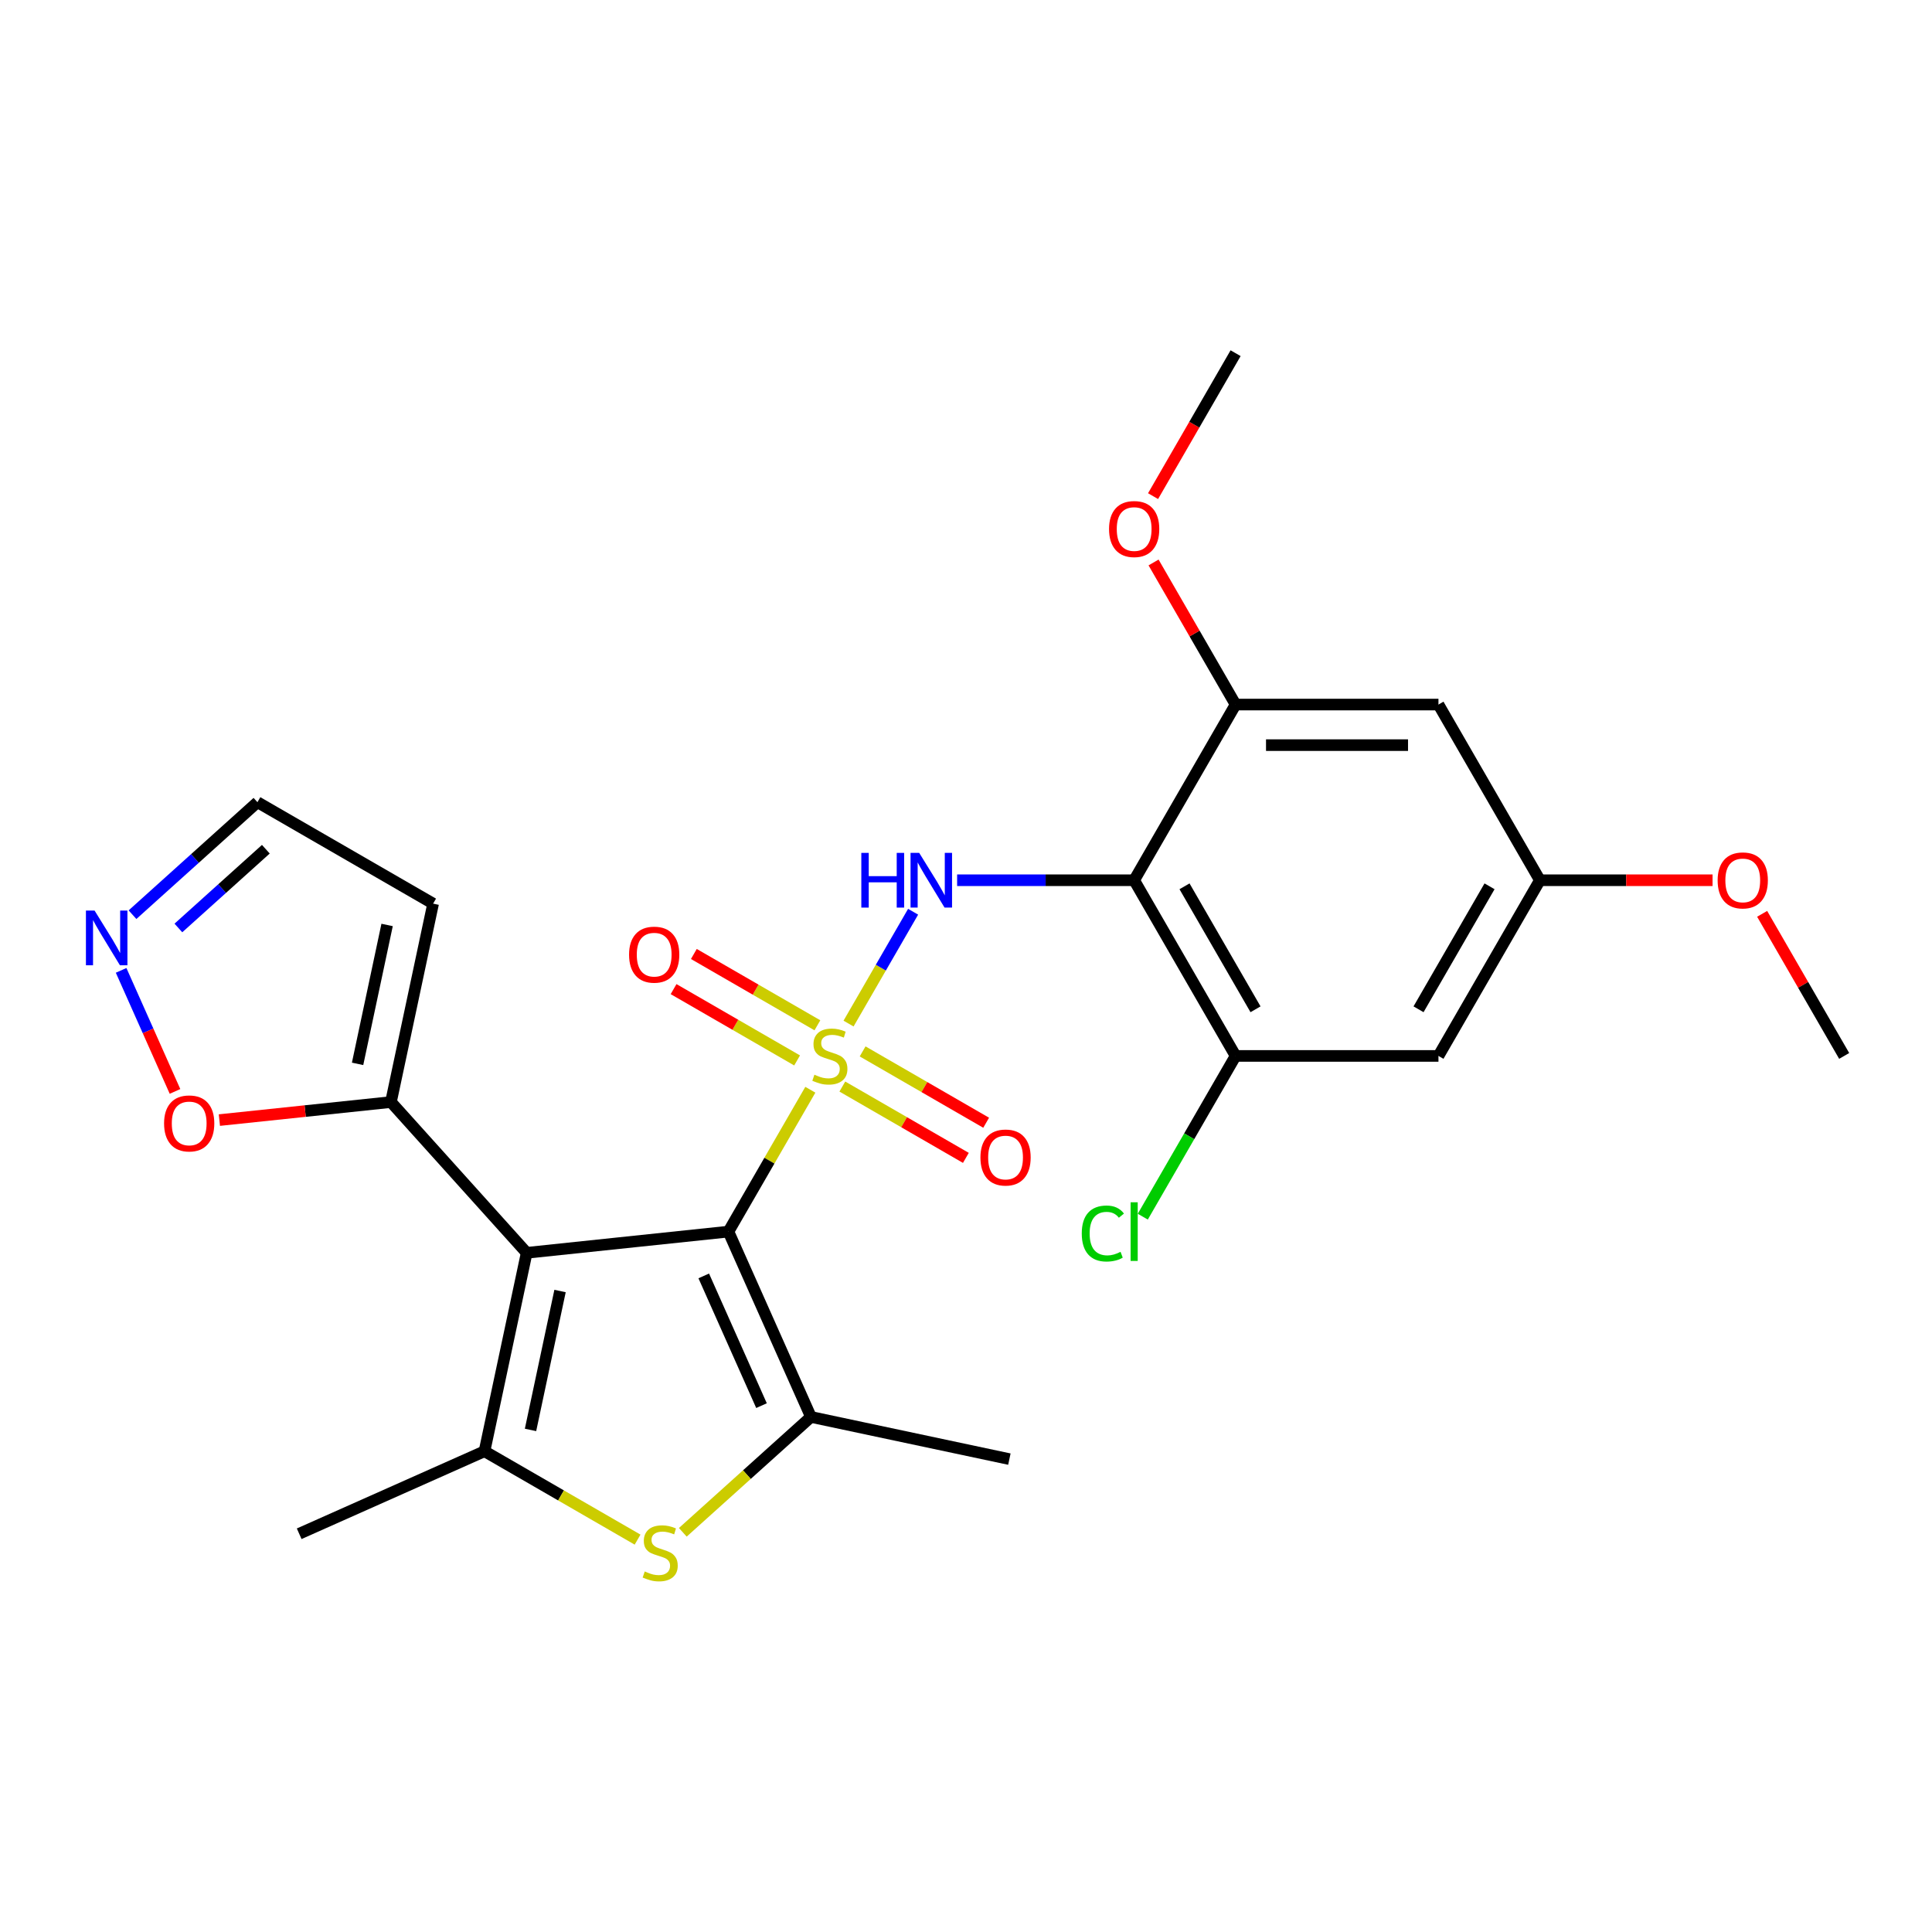 <?xml version='1.0' encoding='iso-8859-1'?>
<svg version='1.1' baseProfile='full'
              xmlns='http://www.w3.org/2000/svg'
                      xmlns:rdkit='http://www.rdkit.org/xml'
                      xmlns:xlink='http://www.w3.org/1999/xlink'
                  xml:space='preserve'
width='1000px' height='1000px' viewBox='0 0 1000 1000'>
<!-- END OF HEADER -->
<rect style='opacity:1.0;fill:#FFFFFF;stroke:none' width='1000' height='1000' x='0' y='0'> </rect>
<path class='bond-0' d='M 419.431,564.051 L 398.234,600.766' style='fill:none;fill-rule:evenodd;stroke:#CCCC00;stroke-width:6px;stroke-linecap:butt;stroke-linejoin:miter;stroke-opacity:1' />
<path class='bond-0' d='M 398.234,600.766 L 377.037,637.48' style='fill:none;fill-rule:evenodd;stroke:#000000;stroke-width:6px;stroke-linecap:butt;stroke-linejoin:miter;stroke-opacity:1' />
<path class='bond-3' d='M 439.206,529.801 L 455.916,500.858' style='fill:none;fill-rule:evenodd;stroke:#CCCC00;stroke-width:6px;stroke-linecap:butt;stroke-linejoin:miter;stroke-opacity:1' />
<path class='bond-3' d='M 455.916,500.858 L 472.627,471.914' style='fill:none;fill-rule:evenodd;stroke:#0000FF;stroke-width:6px;stroke-linecap:butt;stroke-linejoin:miter;stroke-opacity:1' />
<path class='bond-11' d='M 423.083,530.695 L 391.112,512.237' style='fill:none;fill-rule:evenodd;stroke:#CCCC00;stroke-width:6px;stroke-linecap:butt;stroke-linejoin:miter;stroke-opacity:1' />
<path class='bond-11' d='M 391.112,512.237 L 359.141,493.778' style='fill:none;fill-rule:evenodd;stroke:#FF0000;stroke-width:6px;stroke-linecap:butt;stroke-linejoin:miter;stroke-opacity:1' />
<path class='bond-11' d='M 412.583,548.882 L 380.612,530.423' style='fill:none;fill-rule:evenodd;stroke:#CCCC00;stroke-width:6px;stroke-linecap:butt;stroke-linejoin:miter;stroke-opacity:1' />
<path class='bond-11' d='M 380.612,530.423 L 348.641,511.965' style='fill:none;fill-rule:evenodd;stroke:#FF0000;stroke-width:6px;stroke-linecap:butt;stroke-linejoin:miter;stroke-opacity:1' />
<path class='bond-12' d='M 435.993,562.398 L 467.964,580.856' style='fill:none;fill-rule:evenodd;stroke:#CCCC00;stroke-width:6px;stroke-linecap:butt;stroke-linejoin:miter;stroke-opacity:1' />
<path class='bond-12' d='M 467.964,580.856 L 499.935,599.315' style='fill:none;fill-rule:evenodd;stroke:#FF0000;stroke-width:6px;stroke-linecap:butt;stroke-linejoin:miter;stroke-opacity:1' />
<path class='bond-12' d='M 446.493,544.211 L 478.464,562.669' style='fill:none;fill-rule:evenodd;stroke:#CCCC00;stroke-width:6px;stroke-linecap:butt;stroke-linejoin:miter;stroke-opacity:1' />
<path class='bond-12' d='M 478.464,562.669 L 510.435,581.128' style='fill:none;fill-rule:evenodd;stroke:#FF0000;stroke-width:6px;stroke-linecap:butt;stroke-linejoin:miter;stroke-opacity:1' />
<path class='bond-1' d='M 377.037,637.48 L 272.611,648.456' style='fill:none;fill-rule:evenodd;stroke:#000000;stroke-width:6px;stroke-linecap:butt;stroke-linejoin:miter;stroke-opacity:1' />
<path class='bond-2' d='M 377.037,637.48 L 419.745,733.404' style='fill:none;fill-rule:evenodd;stroke:#000000;stroke-width:6px;stroke-linecap:butt;stroke-linejoin:miter;stroke-opacity:1' />
<path class='bond-2' d='M 364.259,660.41 L 394.154,727.557' style='fill:none;fill-rule:evenodd;stroke:#000000;stroke-width:6px;stroke-linecap:butt;stroke-linejoin:miter;stroke-opacity:1' />
<path class='bond-4' d='M 272.611,648.456 L 250.78,751.163' style='fill:none;fill-rule:evenodd;stroke:#000000;stroke-width:6px;stroke-linecap:butt;stroke-linejoin:miter;stroke-opacity:1' />
<path class='bond-4' d='M 289.878,668.228 L 274.596,740.123' style='fill:none;fill-rule:evenodd;stroke:#000000;stroke-width:6px;stroke-linecap:butt;stroke-linejoin:miter;stroke-opacity:1' />
<path class='bond-7' d='M 272.611,648.456 L 202.351,570.425' style='fill:none;fill-rule:evenodd;stroke:#000000;stroke-width:6px;stroke-linecap:butt;stroke-linejoin:miter;stroke-opacity:1' />
<path class='bond-6' d='M 419.745,733.404 L 386.582,763.264' style='fill:none;fill-rule:evenodd;stroke:#000000;stroke-width:6px;stroke-linecap:butt;stroke-linejoin:miter;stroke-opacity:1' />
<path class='bond-6' d='M 386.582,763.264 L 353.419,793.124' style='fill:none;fill-rule:evenodd;stroke:#CCCC00;stroke-width:6px;stroke-linecap:butt;stroke-linejoin:miter;stroke-opacity:1' />
<path class='bond-21' d='M 419.745,733.404 L 522.452,755.235' style='fill:none;fill-rule:evenodd;stroke:#000000;stroke-width:6px;stroke-linecap:butt;stroke-linejoin:miter;stroke-opacity:1' />
<path class='bond-5' d='M 495.404,455.612 L 541.222,455.612' style='fill:none;fill-rule:evenodd;stroke:#0000FF;stroke-width:6px;stroke-linecap:butt;stroke-linejoin:miter;stroke-opacity:1' />
<path class='bond-5' d='M 541.222,455.612 L 587.04,455.612' style='fill:none;fill-rule:evenodd;stroke:#000000;stroke-width:6px;stroke-linecap:butt;stroke-linejoin:miter;stroke-opacity:1' />
<path class='bond-22' d='M 250.78,751.163 L 154.856,793.871' style='fill:none;fill-rule:evenodd;stroke:#000000;stroke-width:6px;stroke-linecap:butt;stroke-linejoin:miter;stroke-opacity:1' />
<path class='bond-26' d='M 250.78,751.163 L 290.394,774.034' style='fill:none;fill-rule:evenodd;stroke:#000000;stroke-width:6px;stroke-linecap:butt;stroke-linejoin:miter;stroke-opacity:1' />
<path class='bond-26' d='M 290.394,774.034 L 330.009,796.906' style='fill:none;fill-rule:evenodd;stroke:#CCCC00;stroke-width:6px;stroke-linecap:butt;stroke-linejoin:miter;stroke-opacity:1' />
<path class='bond-8' d='M 587.04,455.612 L 639.541,546.546' style='fill:none;fill-rule:evenodd;stroke:#000000;stroke-width:6px;stroke-linecap:butt;stroke-linejoin:miter;stroke-opacity:1' />
<path class='bond-8' d='M 613.102,458.752 L 649.853,522.406' style='fill:none;fill-rule:evenodd;stroke:#000000;stroke-width:6px;stroke-linecap:butt;stroke-linejoin:miter;stroke-opacity:1' />
<path class='bond-9' d='M 587.04,455.612 L 639.541,364.678' style='fill:none;fill-rule:evenodd;stroke:#000000;stroke-width:6px;stroke-linecap:butt;stroke-linejoin:miter;stroke-opacity:1' />
<path class='bond-13' d='M 202.351,570.425 L 157.951,575.091' style='fill:none;fill-rule:evenodd;stroke:#000000;stroke-width:6px;stroke-linecap:butt;stroke-linejoin:miter;stroke-opacity:1' />
<path class='bond-13' d='M 157.951,575.091 L 113.55,579.758' style='fill:none;fill-rule:evenodd;stroke:#FF0000;stroke-width:6px;stroke-linecap:butt;stroke-linejoin:miter;stroke-opacity:1' />
<path class='bond-16' d='M 202.351,570.425 L 224.182,467.718' style='fill:none;fill-rule:evenodd;stroke:#000000;stroke-width:6px;stroke-linecap:butt;stroke-linejoin:miter;stroke-opacity:1' />
<path class='bond-16' d='M 185.085,550.652 L 200.366,478.758' style='fill:none;fill-rule:evenodd;stroke:#000000;stroke-width:6px;stroke-linecap:butt;stroke-linejoin:miter;stroke-opacity:1' />
<path class='bond-14' d='M 639.541,546.546 L 744.542,546.546' style='fill:none;fill-rule:evenodd;stroke:#000000;stroke-width:6px;stroke-linecap:butt;stroke-linejoin:miter;stroke-opacity:1' />
<path class='bond-19' d='M 639.541,546.546 L 615.523,588.147' style='fill:none;fill-rule:evenodd;stroke:#000000;stroke-width:6px;stroke-linecap:butt;stroke-linejoin:miter;stroke-opacity:1' />
<path class='bond-19' d='M 615.523,588.147 L 591.505,629.747' style='fill:none;fill-rule:evenodd;stroke:#00CC00;stroke-width:6px;stroke-linecap:butt;stroke-linejoin:miter;stroke-opacity:1' />
<path class='bond-15' d='M 639.541,364.678 L 744.542,364.678' style='fill:none;fill-rule:evenodd;stroke:#000000;stroke-width:6px;stroke-linecap:butt;stroke-linejoin:miter;stroke-opacity:1' />
<path class='bond-15' d='M 655.291,385.679 L 728.792,385.679' style='fill:none;fill-rule:evenodd;stroke:#000000;stroke-width:6px;stroke-linecap:butt;stroke-linejoin:miter;stroke-opacity:1' />
<path class='bond-20' d='M 639.541,364.678 L 618.309,327.904' style='fill:none;fill-rule:evenodd;stroke:#000000;stroke-width:6px;stroke-linecap:butt;stroke-linejoin:miter;stroke-opacity:1' />
<path class='bond-20' d='M 618.309,327.904 L 597.078,291.13' style='fill:none;fill-rule:evenodd;stroke:#FF0000;stroke-width:6px;stroke-linecap:butt;stroke-linejoin:miter;stroke-opacity:1' />
<path class='bond-10' d='M 62.69,502.262 L 76.638,533.588' style='fill:none;fill-rule:evenodd;stroke:#0000FF;stroke-width:6px;stroke-linecap:butt;stroke-linejoin:miter;stroke-opacity:1' />
<path class='bond-10' d='M 76.638,533.588 L 90.585,564.915' style='fill:none;fill-rule:evenodd;stroke:#FF0000;stroke-width:6px;stroke-linecap:butt;stroke-linejoin:miter;stroke-opacity:1' />
<path class='bond-28' d='M 68.582,473.443 L 100.915,444.33' style='fill:none;fill-rule:evenodd;stroke:#0000FF;stroke-width:6px;stroke-linecap:butt;stroke-linejoin:miter;stroke-opacity:1' />
<path class='bond-28' d='M 100.915,444.33 L 133.248,415.217' style='fill:none;fill-rule:evenodd;stroke:#000000;stroke-width:6px;stroke-linecap:butt;stroke-linejoin:miter;stroke-opacity:1' />
<path class='bond-28' d='M 92.334,480.315 L 114.967,459.936' style='fill:none;fill-rule:evenodd;stroke:#0000FF;stroke-width:6px;stroke-linecap:butt;stroke-linejoin:miter;stroke-opacity:1' />
<path class='bond-28' d='M 114.967,459.936 L 137.6,439.557' style='fill:none;fill-rule:evenodd;stroke:#000000;stroke-width:6px;stroke-linecap:butt;stroke-linejoin:miter;stroke-opacity:1' />
<path class='bond-27' d='M 744.542,546.546 L 797.043,455.612' style='fill:none;fill-rule:evenodd;stroke:#000000;stroke-width:6px;stroke-linecap:butt;stroke-linejoin:miter;stroke-opacity:1' />
<path class='bond-27' d='M 734.231,522.406 L 770.981,458.752' style='fill:none;fill-rule:evenodd;stroke:#000000;stroke-width:6px;stroke-linecap:butt;stroke-linejoin:miter;stroke-opacity:1' />
<path class='bond-17' d='M 744.542,364.678 L 797.043,455.612' style='fill:none;fill-rule:evenodd;stroke:#000000;stroke-width:6px;stroke-linecap:butt;stroke-linejoin:miter;stroke-opacity:1' />
<path class='bond-18' d='M 224.182,467.718 L 133.248,415.217' style='fill:none;fill-rule:evenodd;stroke:#000000;stroke-width:6px;stroke-linecap:butt;stroke-linejoin:miter;stroke-opacity:1' />
<path class='bond-23' d='M 797.043,455.612 L 841.731,455.612' style='fill:none;fill-rule:evenodd;stroke:#000000;stroke-width:6px;stroke-linecap:butt;stroke-linejoin:miter;stroke-opacity:1' />
<path class='bond-23' d='M 841.731,455.612 L 886.42,455.612' style='fill:none;fill-rule:evenodd;stroke:#FF0000;stroke-width:6px;stroke-linecap:butt;stroke-linejoin:miter;stroke-opacity:1' />
<path class='bond-24' d='M 596.823,256.799 L 618.182,219.805' style='fill:none;fill-rule:evenodd;stroke:#FF0000;stroke-width:6px;stroke-linecap:butt;stroke-linejoin:miter;stroke-opacity:1' />
<path class='bond-24' d='M 618.182,219.805 L 639.541,182.811' style='fill:none;fill-rule:evenodd;stroke:#000000;stroke-width:6px;stroke-linecap:butt;stroke-linejoin:miter;stroke-opacity:1' />
<path class='bond-25' d='M 912.082,472.997 L 933.314,509.772' style='fill:none;fill-rule:evenodd;stroke:#FF0000;stroke-width:6px;stroke-linecap:butt;stroke-linejoin:miter;stroke-opacity:1' />
<path class='bond-25' d='M 933.314,509.772 L 954.545,546.546' style='fill:none;fill-rule:evenodd;stroke:#000000;stroke-width:6px;stroke-linecap:butt;stroke-linejoin:miter;stroke-opacity:1' />
<path  class='atom-0' d='M 421.538 556.266
Q 421.858 556.386, 423.178 556.946
Q 424.498 557.506, 425.938 557.866
Q 427.418 558.186, 428.858 558.186
Q 431.538 558.186, 433.098 556.906
Q 434.658 555.586, 434.658 553.306
Q 434.658 551.746, 433.858 550.786
Q 433.098 549.826, 431.898 549.306
Q 430.698 548.786, 428.698 548.186
Q 426.178 547.426, 424.658 546.706
Q 423.178 545.986, 422.098 544.466
Q 421.058 542.946, 421.058 540.386
Q 421.058 536.826, 423.458 534.626
Q 425.898 532.426, 430.698 532.426
Q 433.978 532.426, 437.698 533.986
L 436.778 537.066
Q 433.378 535.666, 430.818 535.666
Q 428.058 535.666, 426.538 536.826
Q 425.018 537.946, 425.058 539.906
Q 425.058 541.426, 425.818 542.346
Q 426.618 543.266, 427.738 543.786
Q 428.898 544.306, 430.818 544.906
Q 433.378 545.706, 434.898 546.506
Q 436.418 547.306, 437.498 548.946
Q 438.618 550.546, 438.618 553.306
Q 438.618 557.226, 435.978 559.346
Q 433.378 561.426, 429.018 561.426
Q 426.498 561.426, 424.578 560.866
Q 422.698 560.346, 420.458 559.426
L 421.538 556.266
' fill='#CCCC00'/>
<path  class='atom-4' d='M 445.819 441.452
L 449.659 441.452
L 449.659 453.492
L 464.139 453.492
L 464.139 441.452
L 467.979 441.452
L 467.979 469.772
L 464.139 469.772
L 464.139 456.692
L 449.659 456.692
L 449.659 469.772
L 445.819 469.772
L 445.819 441.452
' fill='#0000FF'/>
<path  class='atom-4' d='M 475.779 441.452
L 485.059 456.452
Q 485.979 457.932, 487.459 460.612
Q 488.939 463.292, 489.019 463.452
L 489.019 441.452
L 492.779 441.452
L 492.779 469.772
L 488.899 469.772
L 478.939 453.372
Q 477.779 451.452, 476.539 449.252
Q 475.339 447.052, 474.979 446.372
L 474.979 469.772
L 471.299 469.772
L 471.299 441.452
L 475.779 441.452
' fill='#0000FF'/>
<path  class='atom-7' d='M 333.714 813.384
Q 334.034 813.504, 335.354 814.064
Q 336.674 814.624, 338.114 814.984
Q 339.594 815.304, 341.034 815.304
Q 343.714 815.304, 345.274 814.024
Q 346.834 812.704, 346.834 810.424
Q 346.834 808.864, 346.034 807.904
Q 345.274 806.944, 344.074 806.424
Q 342.874 805.904, 340.874 805.304
Q 338.354 804.544, 336.834 803.824
Q 335.354 803.104, 334.274 801.584
Q 333.234 800.064, 333.234 797.504
Q 333.234 793.944, 335.634 791.744
Q 338.074 789.544, 342.874 789.544
Q 346.154 789.544, 349.874 791.104
L 348.954 794.184
Q 345.554 792.784, 342.994 792.784
Q 340.234 792.784, 338.714 793.944
Q 337.194 795.064, 337.234 797.024
Q 337.234 798.544, 337.994 799.464
Q 338.794 800.384, 339.914 800.904
Q 341.074 801.424, 342.994 802.024
Q 345.554 802.824, 347.074 803.624
Q 348.594 804.424, 349.674 806.064
Q 350.794 807.664, 350.794 810.424
Q 350.794 814.344, 348.154 816.464
Q 345.554 818.544, 341.194 818.544
Q 338.674 818.544, 336.754 817.984
Q 334.874 817.464, 332.634 816.544
L 333.714 813.384
' fill='#CCCC00'/>
<path  class='atom-11' d='M 48.957 471.317
L 58.237 486.317
Q 59.157 487.797, 60.637 490.477
Q 62.117 493.157, 62.197 493.317
L 62.197 471.317
L 65.957 471.317
L 65.957 499.637
L 62.077 499.637
L 52.117 483.237
Q 50.957 481.317, 49.717 479.117
Q 48.517 476.917, 48.157 476.237
L 48.157 499.637
L 44.477 499.637
L 44.477 471.317
L 48.957 471.317
' fill='#0000FF'/>
<path  class='atom-12' d='M 325.604 494.126
Q 325.604 487.326, 328.964 483.526
Q 332.324 479.726, 338.604 479.726
Q 344.884 479.726, 348.244 483.526
Q 351.604 487.326, 351.604 494.126
Q 351.604 501.006, 348.204 504.926
Q 344.804 508.806, 338.604 508.806
Q 332.364 508.806, 328.964 504.926
Q 325.604 501.046, 325.604 494.126
M 338.604 505.606
Q 342.924 505.606, 345.244 502.726
Q 347.604 499.806, 347.604 494.126
Q 347.604 488.566, 345.244 485.766
Q 342.924 482.926, 338.604 482.926
Q 334.284 482.926, 331.924 485.726
Q 329.604 488.526, 329.604 494.126
Q 329.604 499.846, 331.924 502.726
Q 334.284 505.606, 338.604 505.606
' fill='#FF0000'/>
<path  class='atom-13' d='M 507.472 599.127
Q 507.472 592.327, 510.832 588.527
Q 514.192 584.727, 520.472 584.727
Q 526.752 584.727, 530.112 588.527
Q 533.472 592.327, 533.472 599.127
Q 533.472 606.007, 530.072 609.927
Q 526.672 613.807, 520.472 613.807
Q 514.232 613.807, 510.832 609.927
Q 507.472 606.047, 507.472 599.127
M 520.472 610.607
Q 524.792 610.607, 527.112 607.727
Q 529.472 604.807, 529.472 599.127
Q 529.472 593.567, 527.112 590.767
Q 524.792 587.927, 520.472 587.927
Q 516.152 587.927, 513.792 590.727
Q 511.472 593.527, 511.472 599.127
Q 511.472 604.847, 513.792 607.727
Q 516.152 610.607, 520.472 610.607
' fill='#FF0000'/>
<path  class='atom-14' d='M 84.925 581.48
Q 84.925 574.68, 88.285 570.88
Q 91.645 567.08, 97.925 567.08
Q 104.205 567.08, 107.565 570.88
Q 110.925 574.68, 110.925 581.48
Q 110.925 588.36, 107.525 592.28
Q 104.125 596.16, 97.925 596.16
Q 91.685 596.16, 88.285 592.28
Q 84.925 588.4, 84.925 581.48
M 97.925 592.96
Q 102.245 592.96, 104.565 590.08
Q 106.925 587.16, 106.925 581.48
Q 106.925 575.92, 104.565 573.12
Q 102.245 570.28, 97.925 570.28
Q 93.605 570.28, 91.245 573.08
Q 88.925 575.88, 88.925 581.48
Q 88.925 587.2, 91.245 590.08
Q 93.605 592.96, 97.925 592.96
' fill='#FF0000'/>
<path  class='atom-20' d='M 559.92 638.46
Q 559.92 631.42, 563.2 627.74
Q 566.52 624.02, 572.8 624.02
Q 578.64 624.02, 581.76 628.14
L 579.12 630.3
Q 576.84 627.3, 572.8 627.3
Q 568.52 627.3, 566.24 630.18
Q 564 633.02, 564 638.46
Q 564 644.06, 566.32 646.94
Q 568.68 649.82, 573.24 649.82
Q 576.36 649.82, 580 647.94
L 581.12 650.94
Q 579.64 651.9, 577.4 652.46
Q 575.16 653.02, 572.68 653.02
Q 566.52 653.02, 563.2 649.26
Q 559.92 645.5, 559.92 638.46
' fill='#00CC00'/>
<path  class='atom-20' d='M 585.2 622.3
L 588.88 622.3
L 588.88 652.66
L 585.2 652.66
L 585.2 622.3
' fill='#00CC00'/>
<path  class='atom-21' d='M 574.04 273.825
Q 574.04 267.025, 577.4 263.225
Q 580.76 259.425, 587.04 259.425
Q 593.32 259.425, 596.68 263.225
Q 600.04 267.025, 600.04 273.825
Q 600.04 280.705, 596.64 284.625
Q 593.24 288.505, 587.04 288.505
Q 580.8 288.505, 577.4 284.625
Q 574.04 280.745, 574.04 273.825
M 587.04 285.305
Q 591.36 285.305, 593.68 282.425
Q 596.04 279.505, 596.04 273.825
Q 596.04 268.265, 593.68 265.465
Q 591.36 262.625, 587.04 262.625
Q 582.72 262.625, 580.36 265.425
Q 578.04 268.225, 578.04 273.825
Q 578.04 279.545, 580.36 282.425
Q 582.72 285.305, 587.04 285.305
' fill='#FF0000'/>
<path  class='atom-24' d='M 889.045 455.692
Q 889.045 448.892, 892.405 445.092
Q 895.765 441.292, 902.045 441.292
Q 908.325 441.292, 911.685 445.092
Q 915.045 448.892, 915.045 455.692
Q 915.045 462.572, 911.645 466.492
Q 908.245 470.372, 902.045 470.372
Q 895.805 470.372, 892.405 466.492
Q 889.045 462.612, 889.045 455.692
M 902.045 467.172
Q 906.365 467.172, 908.685 464.292
Q 911.045 461.372, 911.045 455.692
Q 911.045 450.132, 908.685 447.332
Q 906.365 444.492, 902.045 444.492
Q 897.725 444.492, 895.365 447.292
Q 893.045 450.092, 893.045 455.692
Q 893.045 461.412, 895.365 464.292
Q 897.725 467.172, 902.045 467.172
' fill='#FF0000'/>
</svg>
